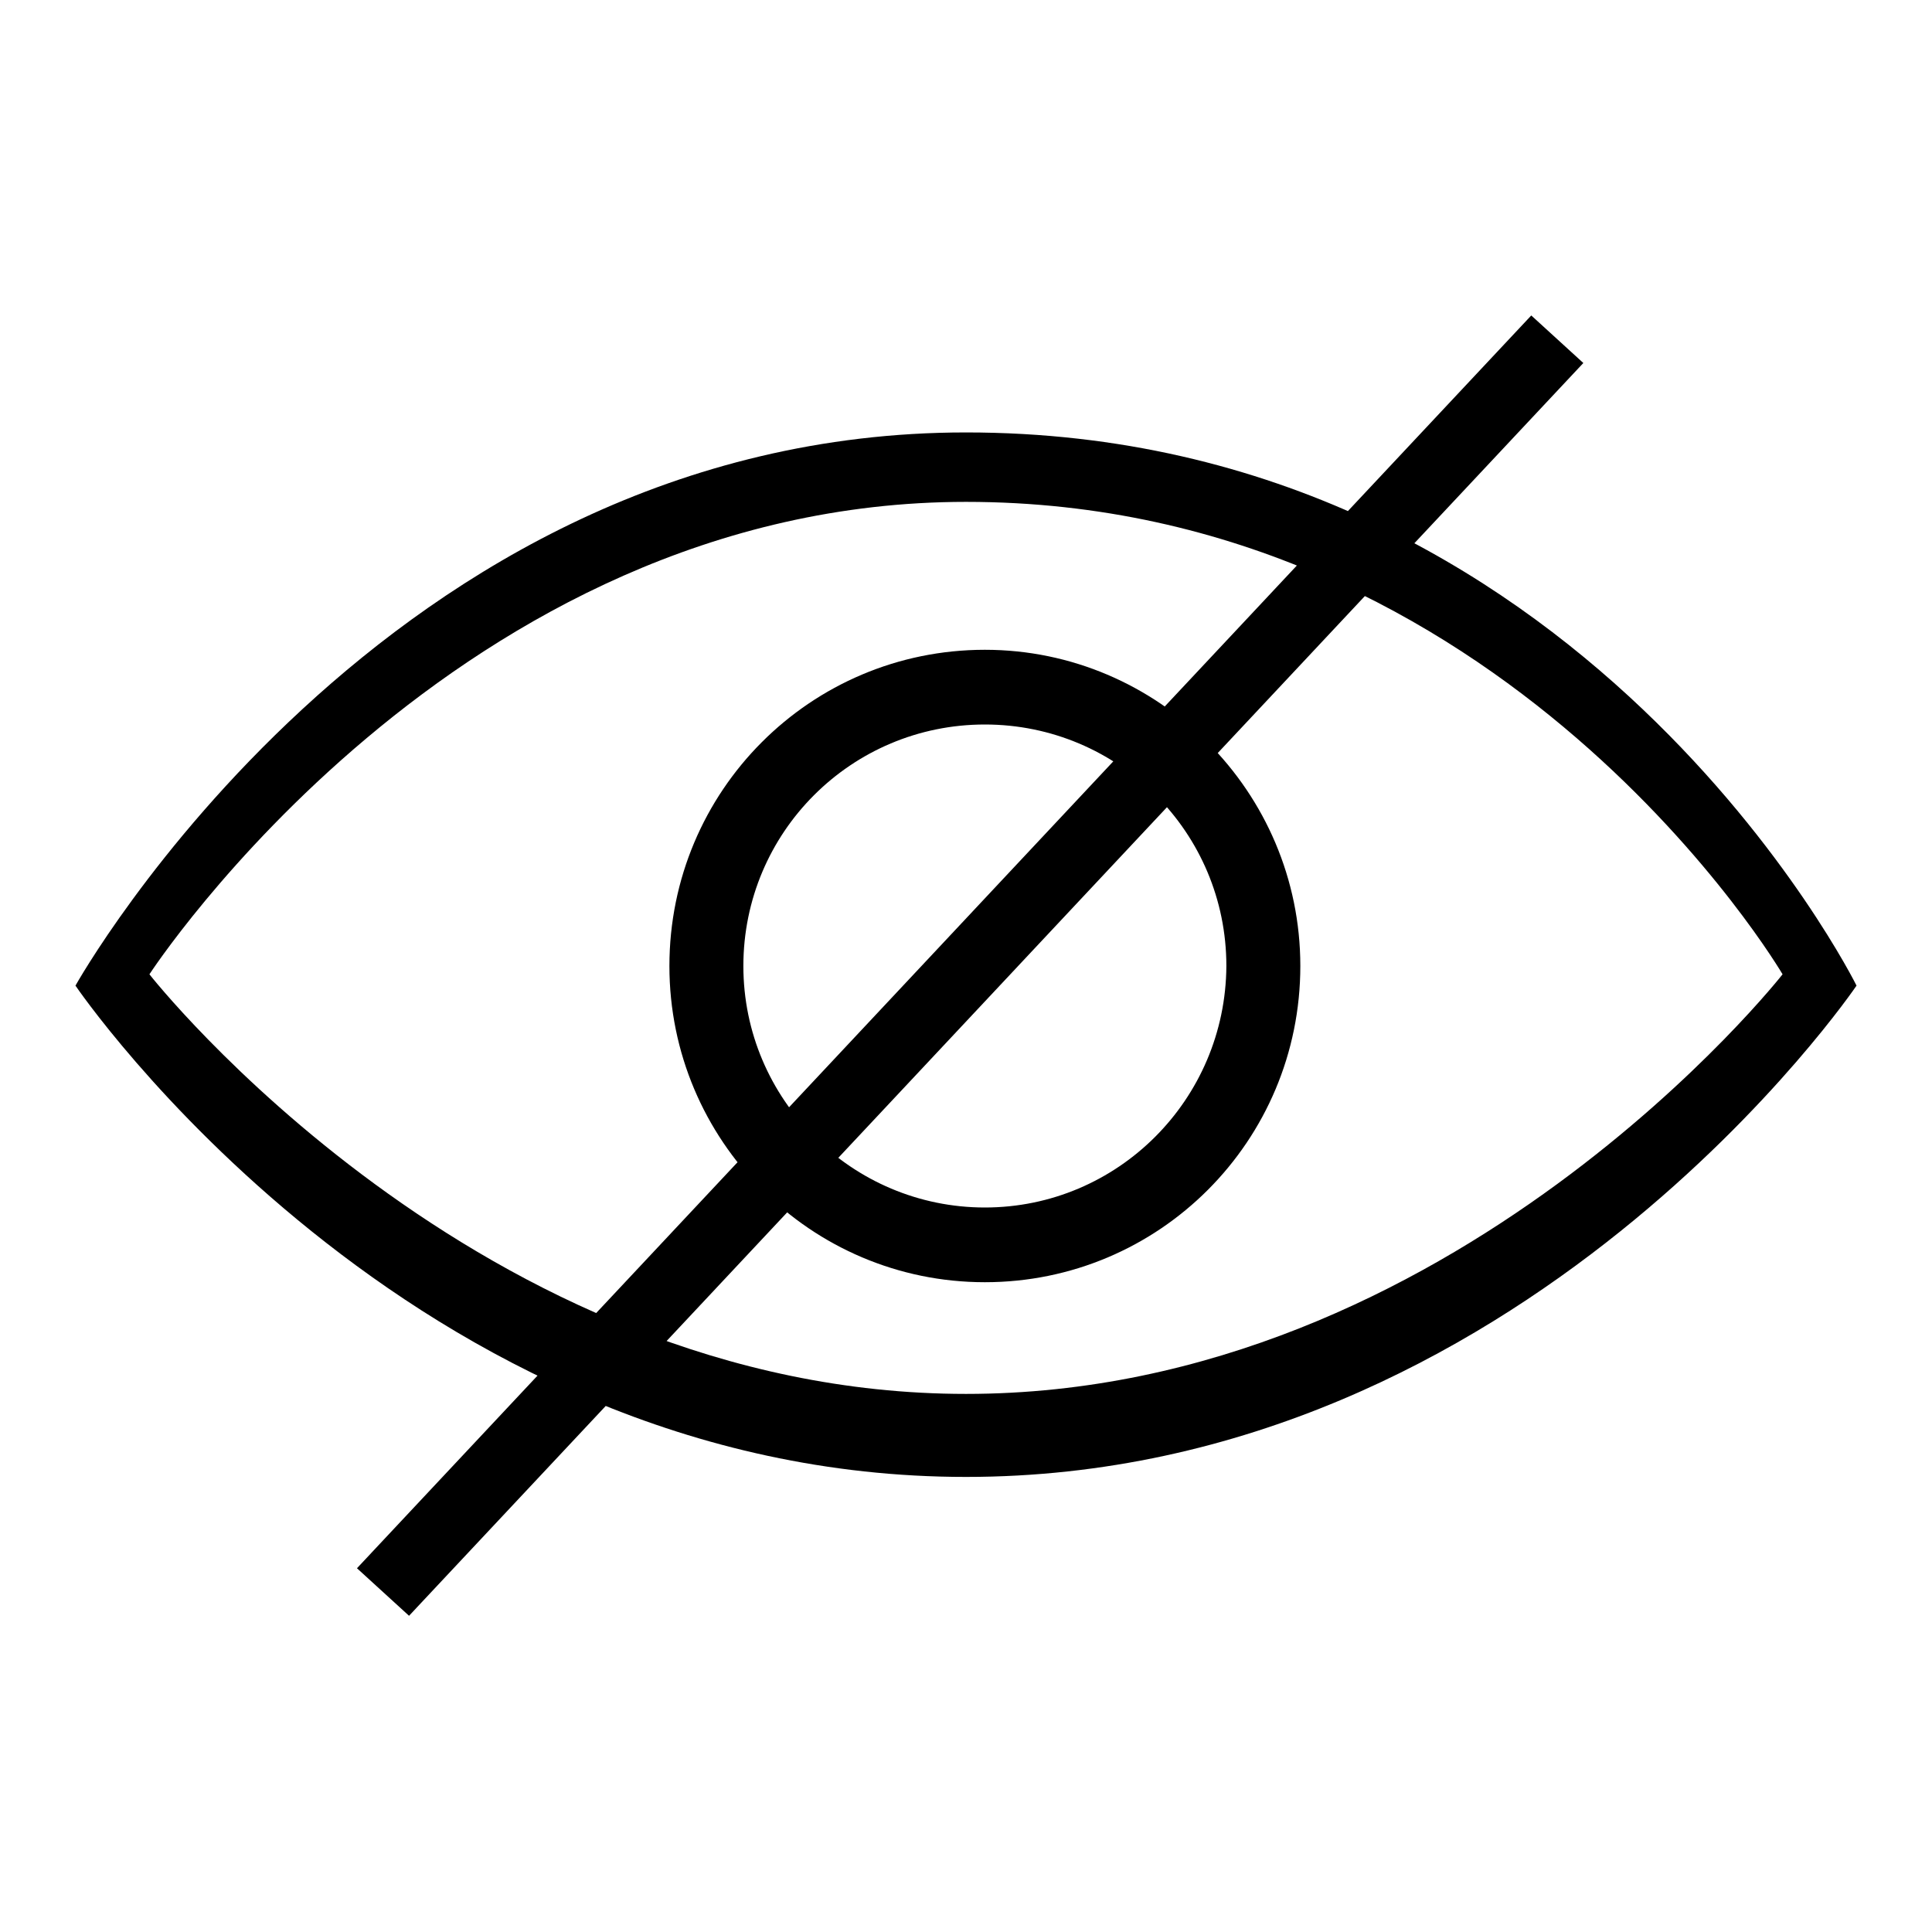 <?xml version="1.0" encoding="utf-8"?>
<!-- Svg Vector Icons : http://www.onlinewebfonts.com/icon -->
<!DOCTYPE svg PUBLIC "-//W3C//DTD SVG 1.1//EN" "http://www.w3.org/Graphics/SVG/1.1/DTD/svg11.dtd">
<svg version="1.1" xmlns="http://www.w3.org/2000/svg" xmlns:xlink="http://www.w3.org/1999/xlink" x="0px" y="0px" viewBox="0 0 256 256" enable-background="new 0 0 256 256" xml:space="preserve">
<g> <path fill="#000000" d="M128,57.3c-77.1,0-118,73.3-118,73.3s44.1,65.1,118,65.1c73.9,0,118-65.1,118-65.1S209.7,57.3,128,57.3z  M128,184.7c-64.6,0-108.2-55.6-108.2-55.6S60.5,66.5,128,66.5c71.5,0,108.2,62.6,108.2,62.6S192.6,184.7,128,184.7z M130.5,86.1 c-23.1,0-41.8,18.7-41.8,41.9c0,23.1,18.7,41.9,41.8,41.9c23.1,0,41.8-18.7,41.8-41.9C172.3,104.9,153.5,86.1,130.5,86.1z  M130.5,160c-17.6,0-32-14.3-32-32c0-17.7,14.3-32,32-32c17.7,0,32,14.3,32,32C162.4,145.7,148.1,160,130.5,160z M202.9,41.8 l-155.6,166l6.9,6.3l155.6-166L202.9,41.8z"/></g>
</svg>